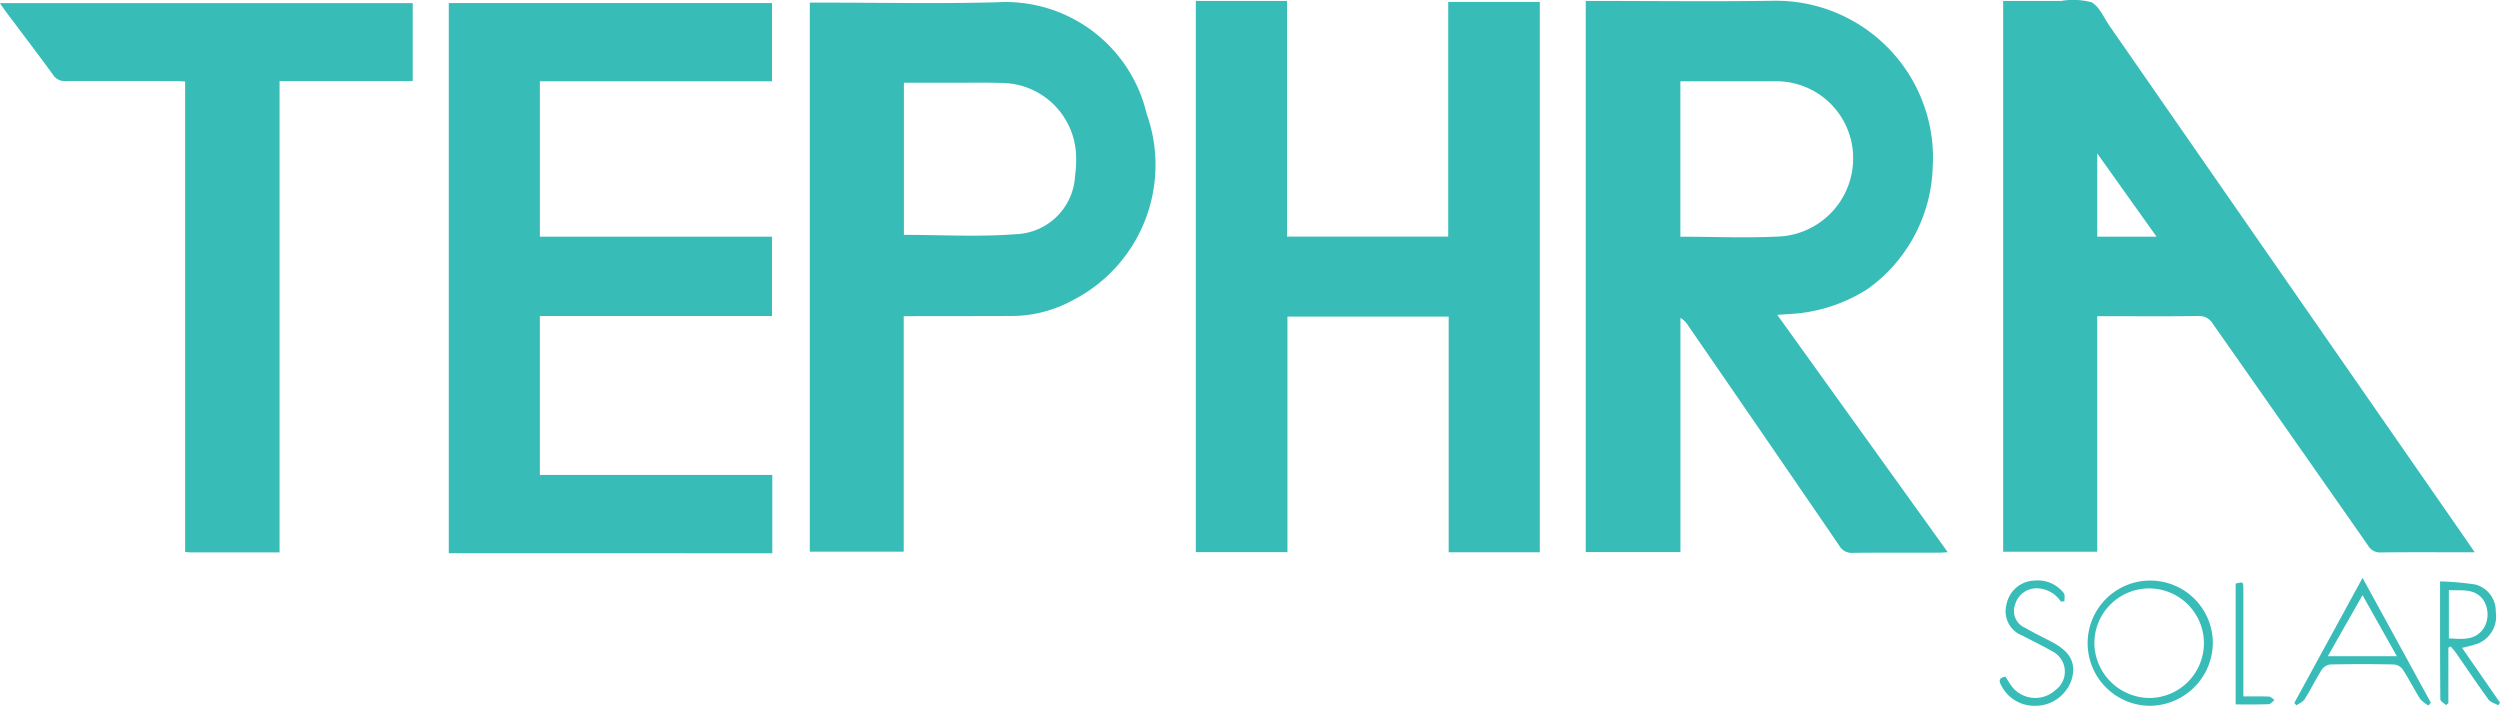 <svg xmlns="http://www.w3.org/2000/svg" id="Group_38425" data-name="Group 38425" width="113.515" height="32.049" viewBox="0 0 113.515 32.049"><path id="Path_28750" data-name="Path 28750" d="M572.3,1849.208c-.2.01-.324.021-.45.021-1.286,0-2.573-.008-3.859.007a.642.642,0,0,1-.612-.323q-3.42-5-6.862-9.992a1.037,1.037,0,0,0-.353-.355V1849.2h-4.3v-25.025h.408c2.706,0,5.411.034,8.118-.008a7.137,7.137,0,0,1,7.242,7.029q0,.3-.016.593a7.063,7.063,0,0,1-2.964,5.474,7.255,7.255,0,0,1-3.64,1.133c-.117.013-.236.019-.451.034l7.742,10.778Zm-12.142-14.327c1.575,0,3.1.07,4.618-.017a3.555,3.555,0,0,0,3.229-3.647,3.492,3.492,0,0,0-3.544-3.395h-4.3v7.059Z" transform="translate(-483.862 -1824.133)" fill="#38bcb8"></path><path id="Path_28751" data-name="Path 28751" d="M445.958,1834.963h7.321v-10.657h4.158v24.99H453.3v-10.7h-7.321v10.693h-4.16v-25.027h4.143v10.7Z" transform="translate(-387.521 -1824.219)" fill="#38bcb8"></path><path id="Path_28752" data-name="Path 28752" d="M682.235,1838.321v10.69h-4.271V1824H680.6a3.245,3.245,0,0,1,1.368.059c.367.191.569.708.833,1.086q8.132,11.721,16.269,23.443c.079.117.162.236.305.447h-.444c-1.273,0-2.546-.009-3.82.007a.618.618,0,0,1-.578-.314q-3.516-5.033-7.043-10.059a.719.719,0,0,0-.675-.362c-1.379.02-2.757.008-4.138.008h-.444Zm2.693-3.616-2.692-3.78v3.78Z" transform="translate(-587.008 -1823.958)" fill="#38bcb8"></path><path id="Path_28753" data-name="Path 28753" d="M238.015,1835.458v3.6H227.474v7.217h10.554v3.556H223.338V1824.85h14.678v3.552H227.475v7.056h10.54Z" transform="translate(-202.961 -1824.711)" fill="#38bcb8"></path><path id="Path_28754" data-name="Path 28754" d="M328.924,1824.633h.464c2.666,0,5.335.056,8-.013a6.586,6.586,0,0,1,6.831,5.066,6.9,6.9,0,0,1-3.321,8.443,5.829,5.829,0,0,1-2.78.734c-1.486.008-2.972.005-4.457.008h-.473v10.694h-4.265v-24.931Zm4.272,3.638v6.908c1.7,0,3.387.1,5.059-.029a2.793,2.793,0,0,0,2.712-2.648,5.267,5.267,0,0,0,.048-.87,3.409,3.409,0,0,0-3.272-3.348c-.821-.027-1.643-.01-2.464-.012H333.2Z" transform="translate(-292.153 -1824.515)" fill="#38bcb8"></path><path id="Path_28755" data-name="Path 28755" d="M104.777,1849.858H100.8c-.091,0-.182-.008-.315-.015v-21.367c-.177-.008-.315-.02-.457-.02-1.658,0-3.315-.005-4.974,0a.61.61,0,0,1-.558-.274c-.712-.974-1.443-1.934-2.167-2.9-.078-.1-.149-.213-.255-.364h18.745v3.539h-6.046v21.394Z" transform="translate(-92.079 -1824.776)" fill="#38bcb8"></path><path id="Path_28756" data-name="Path 28756" d="M705.495,1999.452a2.843,2.843,0,1,1,2.86-2.861,2.881,2.881,0,0,1-2.86,2.861m0-.355a2.487,2.487,0,1,0-2.52-2.488,2.52,2.52,0,0,0,2.52,2.488" transform="translate(-607.878 -1967.405)" fill="#38bcb8"></path><path id="Path_28757" data-name="Path 28757" d="M769.171,1998.766a1.432,1.432,0,0,1-.371-.292c-.275-.436-.508-.9-.788-1.334a.562.562,0,0,0-.394-.232q-1.451-.03-2.9,0a.552.552,0,0,0-.388.236c-.275.435-.5.9-.776,1.339-.079.124-.246.189-.372.281-.034-.036-.068-.071-.1-.107,1.017-1.866,2.036-3.73,3.1-5.681l3.1,5.663-.1.128Zm-1.432-2.235-1.558-2.77c-.551.966-1.049,1.843-1.575,2.77Z" transform="translate(-658.908 -1966.737)" fill="#38bcb8"></path><path id="Path_28758" data-name="Path 28758" d="M806.127,1997.013v2.52l-.107.089c-.09-.088-.256-.174-.258-.261-.015-1.757-.012-3.513-.012-5.356a13.037,13.037,0,0,1,1.6.141,1.246,1.246,0,0,1,.929,1.244,1.326,1.326,0,0,1-.821,1.441,6.7,6.7,0,0,1-.709.19l1.723,2.492-.079.118c-.153-.088-.355-.139-.45-.268-.506-.7-.984-1.411-1.474-2.117-.07-.1-.158-.191-.232-.287l-.112.055Zm.022-.421c.6.029,1.188.117,1.586-.464a1.221,1.221,0,0,0-.017-1.275c-.4-.556-.992-.417-1.568-.454v2.194Z" transform="translate(-694.956 -1967.606)" fill="#38bcb8"></path><path id="Path_28759" data-name="Path 28759" d="M679.733,1994.666a1.332,1.332,0,0,0-1.069-.6,1.007,1.007,0,0,0-1.007.741.831.831,0,0,0,.465,1.057c.388.226.795.422,1.193.63.823.43,1.1.921.935,1.626a1.728,1.728,0,0,1-1.672,1.28,1.681,1.681,0,0,1-1.551-.93c-.124-.217-.088-.343.194-.394.072.115.143.236.223.355a1.35,1.35,0,0,0,1.868.393,1.329,1.329,0,0,0,.175-.136,1.034,1.034,0,0,0-.168-1.776c-.435-.251-.89-.467-1.334-.7a1.181,1.181,0,0,1-.714-1.429,1.33,1.33,0,0,1,1.229-1.066,1.5,1.5,0,0,1,1.37.57c.064.079.022.245.029.372l-.158.007Z" transform="translate(-586.16 -1967.353)" fill="#38bcb8"></path><path id="Path_28760" data-name="Path 28760" d="M746.329,1999.507c.417,0,.788-.01,1.154.007.088,0,.172.1.257.157-.087.065-.173.185-.263.189-.489.019-.978.01-1.5.01v-5.487c.343-.087.35-.087.351.252v4.871Z" transform="translate(-644.465 -1967.885)" fill="#38bcb8"></path></svg>